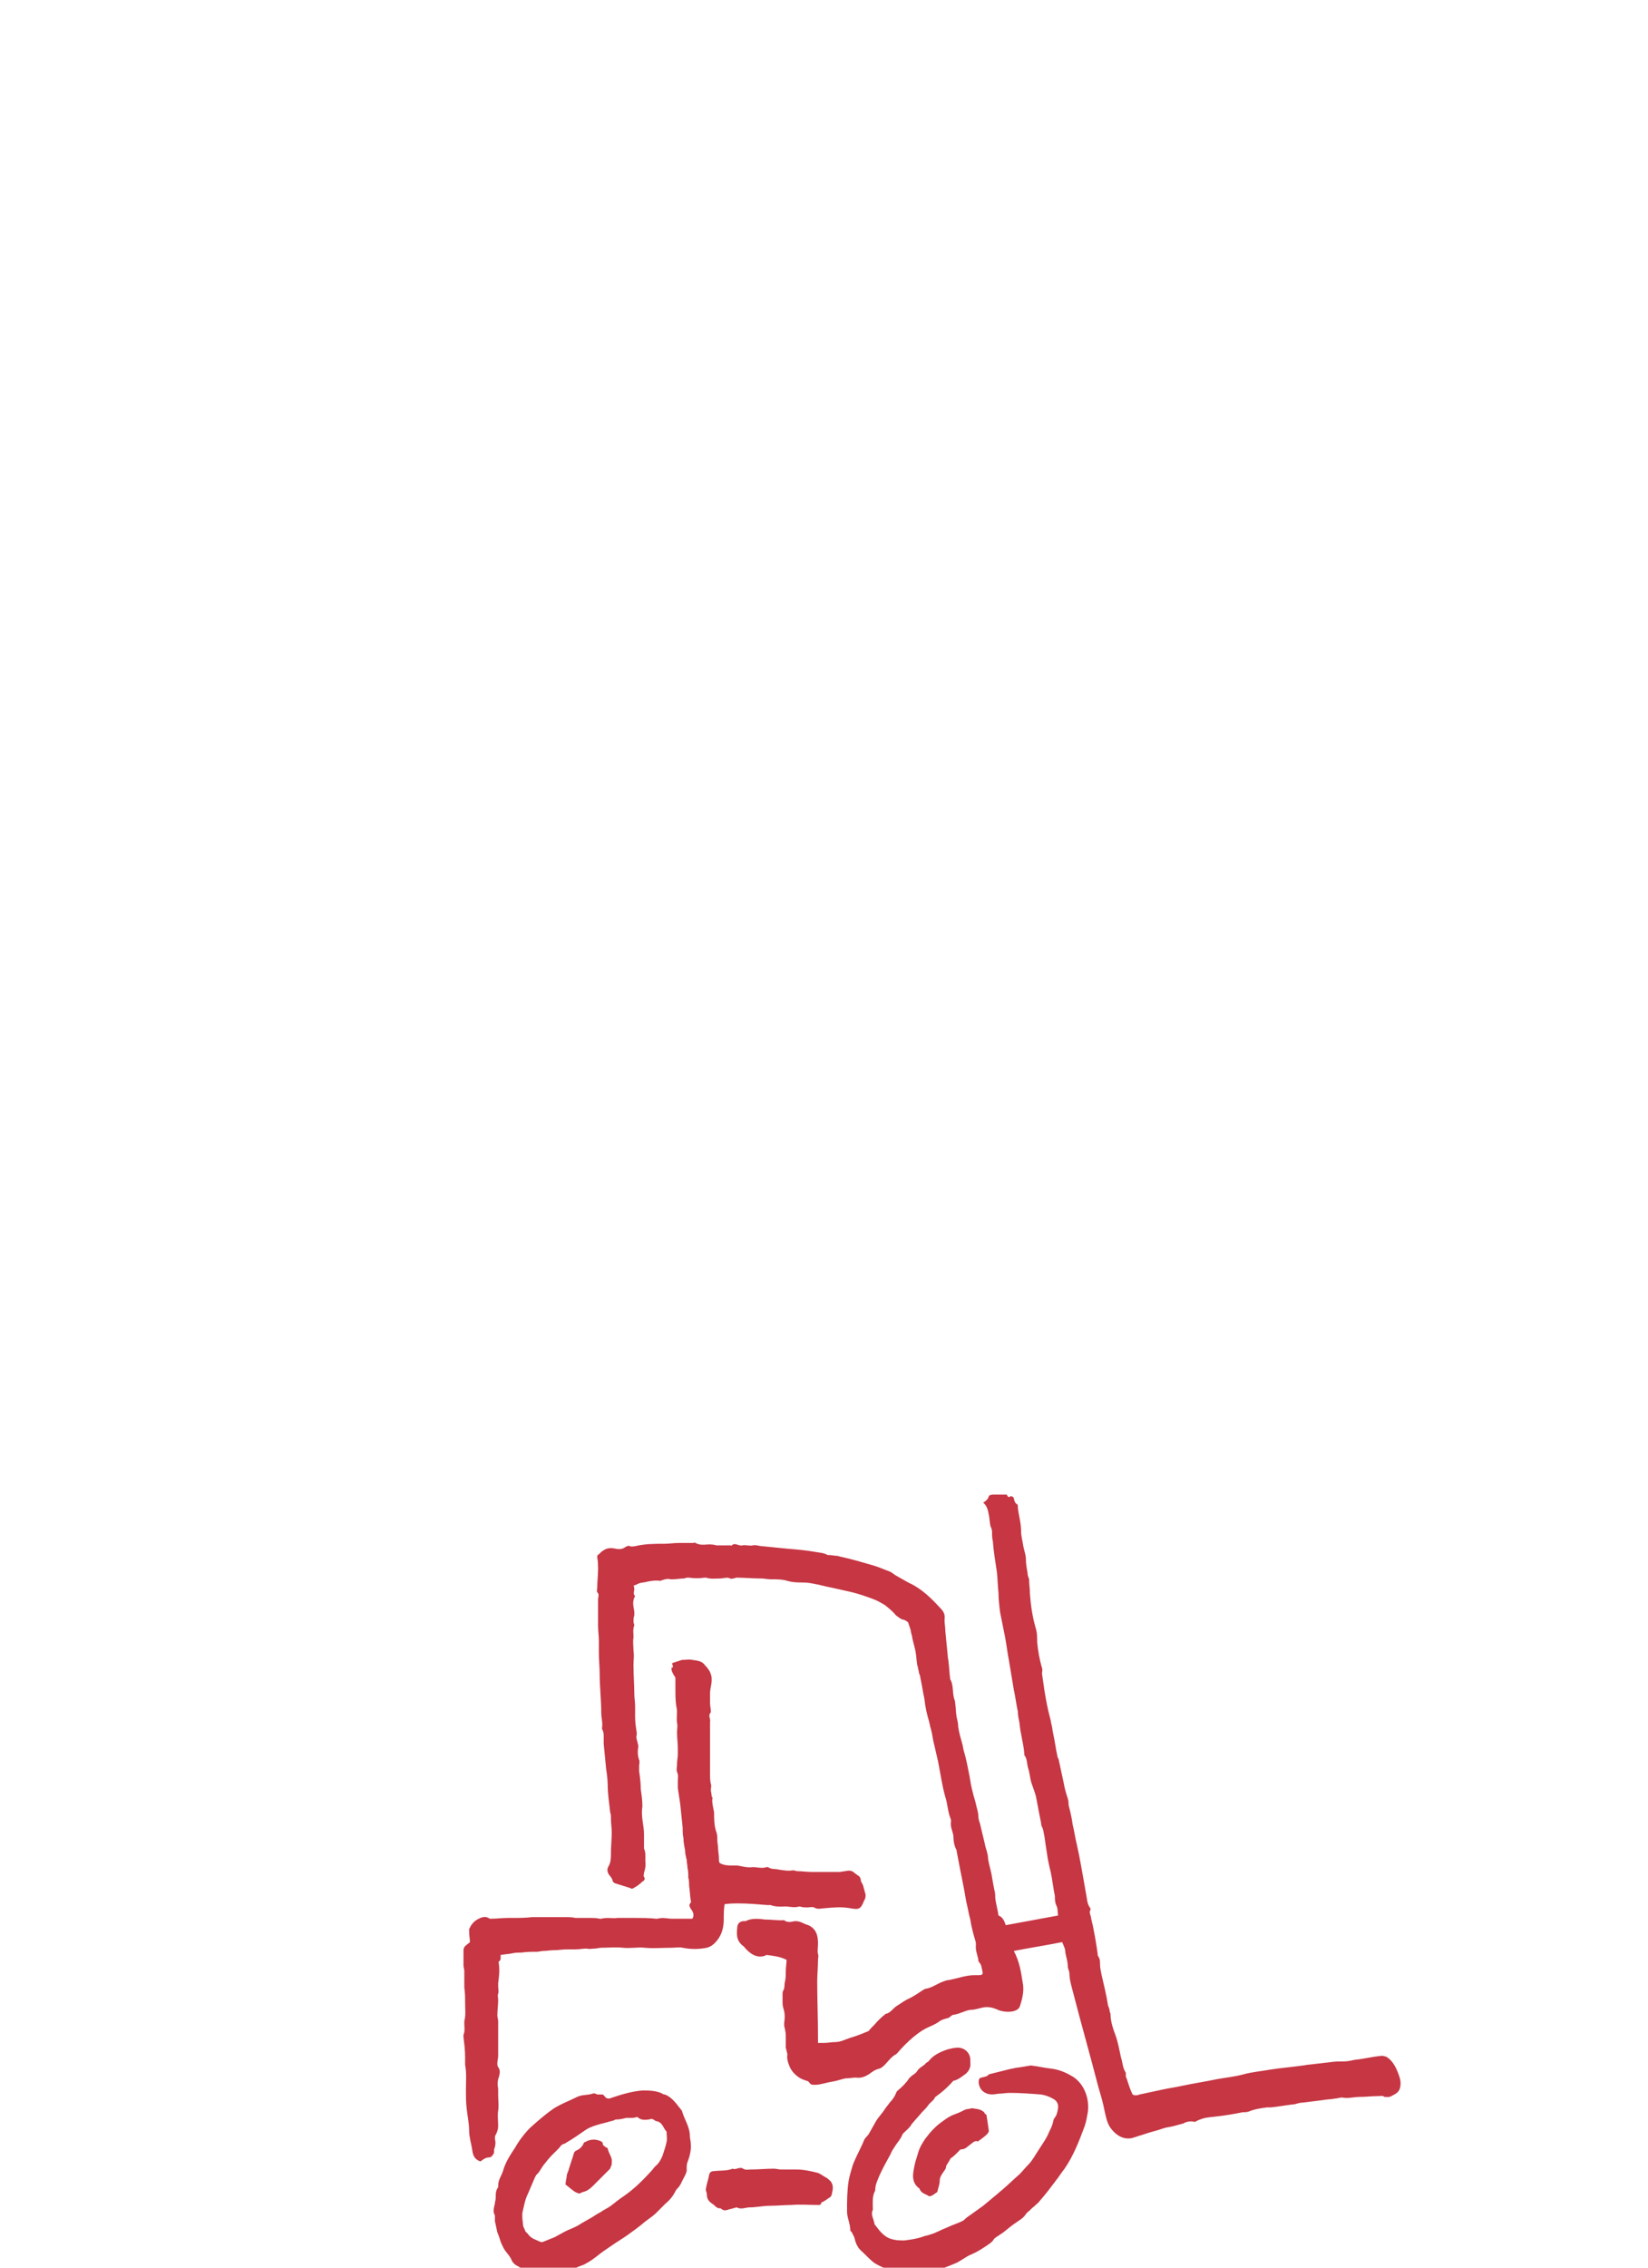 <svg xmlns="http://www.w3.org/2000/svg" width="96" height="132" viewBox="0 0 96 132" fill="none">
  <g clip-path="url(#clip0_2817_70579)">
    <path d="M37.42 121.686C37.795 121.686 38.218 121.686 38.593 121.873C38.64 121.92 38.687 121.92 38.733 121.92C39.203 122.108 39.438 122.531 39.72 122.859C39.861 123.375 40.188 123.798 40.188 124.361C40.189 124.502 40.235 124.596 40.235 124.736C40.282 125.112 40.189 125.488 40.048 125.863C40.001 125.957 40.001 126.098 40.001 126.238V126.379C39.954 126.567 39.861 126.708 39.767 126.896C39.673 127.083 39.625 127.224 39.484 127.365C39.438 127.412 39.391 127.459 39.344 127.553C39.203 127.834 39.015 128.069 38.78 128.257C38.593 128.444 38.405 128.633 38.218 128.82C38.03 129.008 37.795 129.148 37.56 129.336C37.232 129.617 36.904 129.852 36.575 130.087C36.247 130.322 35.917 130.509 35.589 130.744C35.307 130.932 35.026 131.12 34.744 131.354C34.556 131.495 34.368 131.636 34.181 131.729C34.04 131.823 33.9 131.871 33.759 131.918C33.336 132.106 32.914 132.293 32.491 132.48C32.21 132.621 31.881 132.668 31.553 132.527C31.224 132.387 30.896 132.293 30.52 132.199H30.473C30.379 131.965 30.098 131.917 29.957 131.776C29.91 131.729 29.863 131.683 29.816 131.589C29.723 131.354 29.581 131.213 29.44 131.025C29.394 130.979 29.393 130.932 29.347 130.885C29.253 130.697 29.159 130.51 29.112 130.322C29.065 130.181 29.018 130.04 28.971 129.946C28.924 129.712 28.877 129.524 28.83 129.289V128.961C28.689 128.726 28.783 128.491 28.83 128.257C28.83 128.163 28.877 128.069 28.877 127.928C28.877 127.693 28.878 127.506 29.019 127.318C29.019 127.318 29.019 127.271 29.019 127.224C29.019 126.895 29.206 126.66 29.3 126.379C29.441 125.863 29.722 125.44 30.004 125.018C30.239 124.595 30.567 124.173 30.895 123.845C31.318 123.469 31.741 123.094 32.21 122.766C32.632 122.484 33.149 122.296 33.618 122.062C33.9 121.921 34.228 121.967 34.51 121.873C34.603 121.826 34.697 121.873 34.791 121.92H35.12C35.167 121.967 35.167 121.968 35.214 122.015C35.308 122.155 35.448 122.202 35.636 122.108C36.199 121.921 36.81 121.732 37.42 121.686ZM55.725 119.198C56.147 119.151 56.523 119.48 56.523 119.902V120.09C56.569 120.371 56.382 120.653 56.148 120.794C55.96 120.935 55.772 121.075 55.537 121.122L55.49 121.169C55.209 121.497 54.88 121.779 54.552 122.014C54.505 122.061 54.457 122.061 54.457 122.108C54.363 122.296 54.176 122.39 54.082 122.53C53.988 122.671 53.847 122.812 53.706 122.953C53.518 123.188 53.284 123.423 53.097 123.657C53.003 123.845 52.815 123.985 52.674 124.126L52.58 124.22C52.486 124.501 52.251 124.736 52.11 124.971C52.017 125.112 51.923 125.253 51.876 125.394C51.641 125.816 51.407 126.239 51.219 126.661C51.125 126.896 50.984 127.178 50.984 127.459V127.506C50.797 127.834 50.844 128.21 50.844 128.585C50.844 128.585 50.844 128.585 50.844 128.632C50.703 128.913 50.891 129.148 50.938 129.43C50.938 129.477 50.938 129.477 50.984 129.523C51.266 129.899 51.547 130.274 52.063 130.368C52.251 130.415 52.486 130.416 52.674 130.416C53.049 130.369 53.425 130.321 53.801 130.181C53.895 130.134 54.035 130.134 54.129 130.087C54.504 129.993 54.786 129.806 55.161 129.665C55.443 129.524 55.772 129.43 56.054 129.289C56.147 129.242 56.194 129.195 56.288 129.102C56.617 128.867 56.945 128.632 57.273 128.397C57.555 128.163 57.837 127.928 58.118 127.693C58.212 127.6 58.353 127.506 58.447 127.412C58.776 127.13 59.057 126.848 59.386 126.566C59.573 126.379 59.715 126.192 59.902 126.004C60.137 125.769 60.277 125.488 60.465 125.206C60.7 124.831 60.981 124.455 61.122 124.079C61.216 123.891 61.31 123.703 61.357 123.469C61.358 123.328 61.498 123.234 61.545 123.094C61.592 122.953 61.639 122.765 61.639 122.624C61.639 122.437 61.545 122.296 61.404 122.202C61.17 122.061 60.935 121.967 60.653 121.92C60.043 121.873 59.432 121.826 58.822 121.826C58.588 121.826 58.4 121.873 58.165 121.873C57.883 121.92 57.602 121.967 57.32 121.779C57.086 121.638 56.945 121.263 57.039 121.028C57.039 120.981 57.133 120.935 57.18 120.935C57.321 120.888 57.509 120.888 57.602 120.747C57.978 120.653 58.353 120.559 58.728 120.465C58.869 120.418 59.011 120.418 59.151 120.371C59.527 120.324 59.761 120.277 60.043 120.23C60.465 120.277 60.84 120.371 61.263 120.418C61.638 120.465 62.014 120.606 62.343 120.794C63.094 121.169 63.469 122.061 63.375 122.906C63.328 123.188 63.281 123.47 63.188 123.751C62.859 124.643 62.53 125.487 62.014 126.238C61.826 126.473 61.686 126.708 61.498 126.942C61.217 127.318 60.935 127.693 60.606 128.068C60.513 128.209 60.371 128.304 60.23 128.444C60.09 128.538 59.996 128.679 59.855 128.772C59.762 128.866 59.714 128.961 59.62 129.055C59.526 129.148 59.386 129.242 59.245 129.336C58.964 129.524 58.729 129.712 58.447 129.946C58.306 130.04 58.165 130.134 58.024 130.228C57.978 130.274 57.884 130.321 57.884 130.368C57.79 130.509 57.649 130.603 57.508 130.697C57.226 130.885 56.945 131.073 56.616 131.214C56.241 131.355 55.959 131.636 55.584 131.776C55.349 131.87 55.115 131.965 54.88 132.059C54.739 132.106 54.598 132.152 54.457 132.199C54.41 132.199 54.41 132.246 54.363 132.246C53.894 132.246 53.471 132.434 53.002 132.34H52.955C52.533 132.387 52.157 132.246 51.735 132.105C51.454 132.012 51.172 131.87 50.938 131.729C50.75 131.589 50.562 131.402 50.374 131.214L50.327 131.167C50.186 131.026 50.045 130.932 49.951 130.744C49.857 130.603 49.811 130.415 49.764 130.228L49.623 129.946C49.576 129.899 49.529 129.853 49.529 129.806C49.529 129.43 49.342 129.101 49.342 128.726C49.342 128.116 49.342 127.552 49.435 126.942C49.483 126.661 49.576 126.379 49.67 126.051C49.858 125.535 50.139 125.065 50.327 124.596C50.374 124.455 50.514 124.361 50.608 124.22C50.749 123.985 50.891 123.703 51.031 123.469C51.172 123.234 51.407 122.999 51.548 122.765C51.642 122.624 51.735 122.53 51.829 122.39C51.97 122.249 52.11 122.061 52.204 121.826C52.204 121.779 52.252 121.732 52.299 121.686C52.533 121.498 52.814 121.216 52.955 120.981C53.049 120.888 53.143 120.794 53.237 120.747C53.284 120.7 53.378 120.652 53.425 120.559C53.566 120.324 53.801 120.278 53.941 120.09C53.988 120.043 54.035 120.043 54.082 119.996C54.364 119.621 54.786 119.433 55.208 119.292C55.396 119.245 55.584 119.198 55.725 119.198ZM37.138 123.234C37.044 123.234 36.95 123.281 36.856 123.281H36.48C36.293 123.328 36.105 123.375 35.918 123.375C35.871 123.375 35.823 123.375 35.776 123.422C35.589 123.469 35.448 123.517 35.261 123.563C34.885 123.657 34.509 123.751 34.181 123.938C33.758 124.22 33.383 124.502 32.961 124.736C32.914 124.783 32.914 124.783 32.867 124.783C32.727 124.83 32.679 124.877 32.585 125.018C32.538 125.065 32.444 125.159 32.398 125.206L32.163 125.44C31.975 125.628 31.834 125.816 31.646 126.051C31.506 126.239 31.411 126.473 31.224 126.614C31.224 126.619 31.221 126.664 31.177 126.708C31.036 127.036 30.896 127.365 30.755 127.693C30.567 128.069 30.52 128.445 30.426 128.82V129.055C30.426 129.242 30.473 129.431 30.473 129.571C30.52 129.665 30.567 129.806 30.614 129.899L30.755 130.04C30.943 130.322 31.224 130.369 31.506 130.51H31.6C31.834 130.416 32.069 130.321 32.304 130.228C32.491 130.134 32.633 130.04 32.82 129.946C33.149 129.759 33.524 129.664 33.852 129.43C34.087 129.289 34.275 129.195 34.51 129.055C34.651 128.961 34.791 128.866 34.978 128.772C35.166 128.632 35.401 128.538 35.589 128.397C35.824 128.21 36.058 128.022 36.34 127.834C36.95 127.412 37.466 126.895 37.935 126.379C38.029 126.285 38.077 126.192 38.171 126.098C38.359 125.957 38.499 125.722 38.593 125.487C38.687 125.206 38.781 124.924 38.828 124.689C38.875 124.502 38.828 124.267 38.828 124.079C38.64 123.891 38.593 123.516 38.218 123.469C38.171 123.469 38.171 123.422 38.124 123.422C38.03 123.328 37.936 123.328 37.795 123.375C37.466 123.422 37.279 123.375 37.138 123.234ZM42.677 126.238C42.864 126.332 43.099 126.098 43.287 126.238C43.428 126.332 43.615 126.285 43.756 126.285C44.178 126.285 44.648 126.238 45.07 126.238C45.211 126.238 45.352 126.285 45.492 126.285H46.385C46.807 126.285 47.229 126.379 47.605 126.473C47.792 126.52 47.933 126.661 48.121 126.755C48.215 126.802 48.309 126.895 48.402 126.989C48.59 127.271 48.496 127.506 48.449 127.74C48.449 127.787 48.403 127.881 48.309 127.928C48.168 128.022 47.981 128.163 47.84 128.21C47.84 128.35 47.745 128.351 47.651 128.351C47.135 128.351 46.619 128.304 46.102 128.351C45.68 128.351 45.258 128.397 44.836 128.397C44.461 128.397 44.038 128.491 43.662 128.491C43.428 128.491 43.193 128.632 42.911 128.491C42.864 128.491 42.771 128.538 42.724 128.538C42.63 128.585 42.488 128.585 42.395 128.632C42.254 128.679 42.16 128.679 42.02 128.585L41.973 128.538C41.738 128.585 41.644 128.351 41.456 128.257C41.268 128.116 41.175 127.975 41.175 127.74C41.175 127.599 41.081 127.505 41.128 127.364C41.175 127.083 41.269 126.848 41.315 126.566C41.362 126.426 41.456 126.379 41.597 126.379C41.972 126.332 42.348 126.379 42.677 126.238ZM56.616 122.718C56.898 122.765 57.179 122.765 57.367 123C57.32 123 57.367 123.047 57.461 123.094C57.508 123.375 57.555 123.704 57.602 124.032C57.602 124.079 57.555 124.173 57.508 124.22C57.367 124.36 57.18 124.502 57.039 124.596C56.992 124.643 56.945 124.689 56.945 124.643C56.758 124.596 56.663 124.736 56.523 124.83C56.382 124.924 56.24 125.112 56.006 125.112C55.912 125.112 55.865 125.206 55.818 125.253C55.678 125.394 55.536 125.534 55.395 125.628C55.349 125.629 55.349 125.722 55.302 125.769C55.255 125.862 55.208 125.91 55.161 126.004C55.114 126.051 55.114 126.098 55.114 126.098C55.114 126.238 55.02 126.332 54.927 126.473C54.833 126.613 54.739 126.755 54.739 126.942C54.739 127.177 54.645 127.365 54.598 127.6C54.504 127.647 54.41 127.74 54.316 127.787C54.223 127.834 54.129 127.881 54.035 127.787C53.847 127.693 53.659 127.647 53.565 127.412C53.565 127.366 53.519 127.365 53.519 127.365C53.049 126.99 53.19 126.473 53.284 126.004C53.331 125.769 53.425 125.534 53.472 125.347C53.566 125.018 53.706 124.783 53.894 124.502C54.175 124.126 54.504 123.75 54.927 123.469C55.114 123.328 55.256 123.234 55.443 123.141C55.678 123.047 55.96 122.952 56.194 122.812C56.241 122.811 56.288 122.765 56.382 122.765C56.476 122.765 56.569 122.718 56.616 122.718ZM34.087 124.689C34.322 124.549 34.603 124.502 34.885 124.596C34.979 124.643 35.12 124.642 35.12 124.83C35.12 124.877 35.214 124.924 35.261 124.971C35.307 125.018 35.401 125.018 35.401 125.064C35.448 125.346 35.682 125.581 35.636 125.862C35.636 125.956 35.636 126.051 35.589 126.098C35.589 126.145 35.542 126.191 35.542 126.238L34.557 127.224C34.369 127.411 34.181 127.553 33.946 127.6C33.853 127.646 33.806 127.646 33.759 127.693C33.618 127.646 33.477 127.6 33.383 127.506C33.242 127.412 33.102 127.271 32.961 127.177C32.914 127.13 32.961 127.083 32.961 126.989C32.961 126.896 33.008 126.802 33.008 126.708C33.008 126.614 33.055 126.473 33.102 126.379C33.195 126.05 33.336 125.675 33.43 125.347C33.43 125.3 33.477 125.253 33.524 125.206C33.759 125.112 33.899 124.971 33.993 124.783C33.993 124.736 34.04 124.69 34.087 124.689ZM40.33 96.622C40.612 96.669 40.893 96.669 41.081 96.95C41.222 97.091 41.362 97.279 41.409 97.467C41.456 97.561 41.456 97.701 41.456 97.795C41.456 98.076 41.362 98.311 41.362 98.546V99.156C41.362 99.297 41.409 99.485 41.409 99.626V99.673C41.222 99.861 41.409 100.049 41.362 100.236V103.24C41.362 103.475 41.362 103.662 41.409 103.85C41.456 103.943 41.409 104.085 41.409 104.179C41.409 104.319 41.456 104.413 41.456 104.554C41.456 104.6 41.503 104.601 41.503 104.647C41.456 104.929 41.55 105.212 41.597 105.493C41.597 105.869 41.597 106.291 41.738 106.666C41.785 106.807 41.785 106.948 41.785 107.089C41.785 107.276 41.832 107.464 41.832 107.604C41.832 107.792 41.879 107.98 41.879 108.168C41.879 108.45 41.879 108.45 42.16 108.544C42.348 108.591 42.536 108.591 42.724 108.591H42.958C43.239 108.638 43.521 108.731 43.85 108.685C44.131 108.685 44.413 108.778 44.648 108.685H44.742C44.93 108.825 45.164 108.778 45.352 108.825C45.633 108.872 45.915 108.919 46.196 108.872C46.29 108.872 46.385 108.919 46.432 108.919C46.713 108.919 46.995 108.966 47.276 108.966H48.872C49.013 108.966 49.153 108.919 49.247 108.919C49.435 108.872 49.623 108.872 49.764 109.013C49.81 109.059 49.904 109.107 49.951 109.153C50.045 109.2 50.14 109.295 50.14 109.436C50.14 109.529 50.233 109.623 50.28 109.764C50.327 109.951 50.374 110.093 50.421 110.28C50.421 110.374 50.421 110.468 50.374 110.562C50.374 110.608 50.327 110.609 50.327 110.655C50.139 111.125 50.045 111.172 49.529 111.078C49.013 110.984 48.544 111.031 48.027 111.078C47.84 111.078 47.652 111.172 47.417 111.031C47.323 110.984 47.136 111.031 47.042 111.031C46.901 111.031 46.76 111.031 46.619 110.984H46.525C46.197 111.078 45.915 110.938 45.587 110.984C45.352 110.984 45.117 110.984 44.883 110.891H44.694C44.131 110.844 43.568 110.797 43.052 110.797C42.77 110.797 42.489 110.797 42.207 110.844C42.16 111.172 42.16 111.454 42.16 111.735C42.16 112.252 42.019 112.721 41.644 113.097C41.503 113.237 41.362 113.331 41.175 113.378C40.706 113.472 40.236 113.472 39.767 113.378C39.579 113.331 39.344 113.378 39.109 113.378C38.593 113.378 38.077 113.425 37.56 113.378C37.138 113.331 36.715 113.425 36.293 113.378C35.871 113.331 35.449 113.378 35.026 113.378C34.886 113.378 34.791 113.425 34.65 113.425C34.51 113.425 34.322 113.472 34.182 113.425C33.947 113.425 33.759 113.472 33.524 113.472H33.008C32.773 113.472 32.538 113.519 32.304 113.519C32.069 113.519 31.834 113.565 31.646 113.565C31.506 113.565 31.412 113.612 31.271 113.612C30.99 113.612 30.66 113.612 30.379 113.659C30.191 113.659 30.004 113.659 29.816 113.706C29.582 113.753 29.394 113.754 29.159 113.801C29.159 113.941 29.206 114.082 29.065 114.176C29.019 114.223 29.065 114.27 29.065 114.363C29.112 114.739 29.066 115.068 29.019 115.443V115.631C29.019 115.772 29.066 115.913 29.019 116.054C28.972 116.148 29.018 116.288 29.019 116.429C29.019 116.71 28.972 116.992 28.972 117.32C28.972 117.414 29.019 117.556 29.019 117.649V119.667C29.019 119.808 28.972 119.949 28.972 120.09C28.972 120.184 28.972 120.277 29.019 120.324C29.159 120.512 29.112 120.7 29.065 120.888C28.972 121.122 28.972 121.357 29.019 121.592V121.967C29.019 122.248 29.066 122.578 29.019 122.859C28.972 123.141 29.019 123.469 29.019 123.751C29.018 123.939 28.971 124.079 28.877 124.267C28.83 124.314 28.83 124.408 28.83 124.502C28.877 124.69 28.877 124.878 28.783 125.112V125.206C28.783 125.253 28.783 125.347 28.736 125.394C28.689 125.487 28.596 125.581 28.502 125.581C28.267 125.581 28.126 125.723 27.985 125.816C27.704 125.723 27.564 125.534 27.517 125.206C27.47 124.831 27.328 124.408 27.328 124.032C27.328 123.61 27.234 123.187 27.188 122.765C27.141 122.389 27.141 122.014 27.141 121.686C27.141 121.169 27.188 120.7 27.094 120.184V119.762C27.094 119.339 27.047 118.963 27 118.588V118.447C27.094 118.213 27.047 118.025 27.047 117.79V117.649C27.141 117.321 27.094 116.945 27.094 116.569C27.094 116.288 27.094 116.006 27.047 115.678V114.739C27.047 114.645 27 114.504 27 114.41V113.519C27 113.425 27.047 113.331 27.094 113.284C27.188 113.19 27.281 113.143 27.375 113.05C27.375 112.862 27.328 112.674 27.328 112.439V112.299C27.469 111.97 27.657 111.782 27.985 111.642C28.126 111.595 28.267 111.548 28.455 111.642C28.502 111.688 28.549 111.688 28.596 111.688C28.924 111.688 29.253 111.642 29.581 111.642H29.863C30.239 111.642 30.614 111.642 30.989 111.595H32.867C33.102 111.595 33.337 111.595 33.524 111.642H34.369C34.557 111.642 34.745 111.642 34.933 111.688H35.026C35.355 111.595 35.683 111.689 35.965 111.642H36.95C37.373 111.642 37.795 111.642 38.218 111.688H38.312C38.593 111.595 38.875 111.688 39.156 111.688H40.33C40.424 111.548 40.424 111.36 40.283 111.172C40.189 111.031 40.096 110.891 40.236 110.75C40.282 110.749 40.236 110.655 40.236 110.608C40.189 110.327 40.188 110.045 40.142 109.764C40.142 109.623 40.142 109.436 40.095 109.295C40.095 109.107 40.095 108.919 40.048 108.731C40.048 108.591 40.001 108.403 40.001 108.262C39.954 108.074 39.907 107.887 39.907 107.699C39.86 107.465 39.813 107.23 39.813 106.995C39.767 106.807 39.767 106.619 39.767 106.385C39.72 105.915 39.673 105.493 39.626 105.023C39.579 104.695 39.532 104.413 39.485 104.085V103.662C39.485 103.474 39.531 103.333 39.438 103.146C39.391 103.005 39.438 102.864 39.438 102.677C39.438 102.489 39.485 102.301 39.485 102.113V101.785C39.485 101.457 39.438 101.174 39.438 100.846C39.438 100.658 39.484 100.471 39.438 100.283C39.391 99.955 39.484 99.625 39.391 99.297C39.344 98.969 39.344 98.64 39.344 98.311V97.654C39.156 97.373 39.109 97.232 39.109 97.091C39.156 97.091 39.156 97.044 39.203 97.044C39.203 96.95 39.156 96.903 39.156 96.81C39.297 96.763 39.438 96.716 39.579 96.669C39.626 96.669 39.673 96.622 39.767 96.622C39.954 96.622 40.142 96.575 40.33 96.622ZM58.635 87C58.638 87.003 58.683 87.05 58.728 87.141C58.775 87.141 58.822 87.141 58.869 87.094C58.963 87.094 59.056 87.141 59.057 87.234C59.104 87.375 59.104 87.47 59.245 87.564C59.292 87.564 59.292 87.657 59.292 87.751C59.339 88.22 59.48 88.643 59.48 89.112C59.48 89.441 59.573 89.722 59.62 90.051C59.667 90.285 59.761 90.52 59.761 90.755C59.761 91.037 59.808 91.271 59.855 91.553C59.855 91.694 59.901 91.788 59.948 91.929C59.948 92.21 59.996 92.492 59.996 92.773C60.043 93.43 60.137 94.087 60.324 94.744C60.418 95.026 60.418 95.307 60.418 95.589C60.465 96.105 60.559 96.622 60.699 97.091C60.746 97.185 60.699 97.326 60.699 97.42C60.746 97.748 60.794 98.077 60.841 98.405C60.935 98.968 61.028 99.485 61.169 100.001C61.216 100.142 61.216 100.283 61.263 100.424C61.31 100.611 61.31 100.752 61.356 100.939C61.45 101.362 61.498 101.785 61.592 102.207C61.592 102.301 61.685 102.395 61.685 102.489C61.779 102.911 61.873 103.381 61.967 103.803C62.014 104.084 62.107 104.413 62.201 104.694C62.248 104.835 62.249 104.976 62.249 105.07C62.343 105.446 62.437 105.821 62.483 106.196C62.577 106.572 62.624 106.948 62.718 107.323C62.765 107.558 62.812 107.746 62.858 107.98C62.905 108.215 62.952 108.497 62.999 108.731C63.093 109.248 63.187 109.811 63.281 110.327C63.328 110.562 63.328 110.843 63.516 111.078C63.516 111.125 63.562 111.172 63.516 111.172C63.422 111.36 63.562 111.501 63.562 111.688C63.609 111.829 63.609 111.923 63.656 112.063C63.703 112.298 63.751 112.58 63.798 112.814C63.845 113.096 63.892 113.378 63.938 113.706C63.938 113.753 63.938 113.848 63.985 113.895C64.079 114.035 64.079 114.176 64.079 114.316C64.079 114.551 64.126 114.739 64.173 114.974C64.314 115.584 64.455 116.147 64.549 116.757C64.596 116.851 64.643 116.992 64.643 117.086C64.643 117.133 64.689 117.18 64.689 117.227C64.689 117.649 64.83 118.072 64.971 118.447C65.064 118.682 65.111 118.917 65.158 119.104C65.205 119.339 65.253 119.526 65.3 119.761C65.394 120.042 65.393 120.372 65.581 120.653V120.794C65.581 120.841 65.581 120.935 65.628 120.981C65.722 121.263 65.815 121.592 65.956 121.873C65.956 121.92 66.051 121.967 66.098 121.967C66.191 121.967 66.285 121.967 66.379 121.92C66.801 121.826 67.271 121.733 67.693 121.639C68.115 121.545 68.491 121.498 68.913 121.404C69.57 121.263 70.228 121.169 70.885 121.028C71.401 120.934 71.917 120.888 72.434 120.747C72.95 120.606 73.513 120.559 74.029 120.465C74.639 120.371 75.25 120.324 75.907 120.23C76.001 120.23 76.095 120.184 76.235 120.184C76.658 120.137 77.034 120.09 77.456 120.043C77.737 119.996 77.972 119.996 78.254 119.996C78.488 119.996 78.677 119.949 78.911 119.902C79.427 119.855 79.944 119.714 80.507 119.667C80.601 119.667 80.694 119.714 80.741 119.714C81.07 119.902 81.258 120.23 81.398 120.559C81.492 120.793 81.586 121.028 81.586 121.263C81.586 121.497 81.539 121.732 81.305 121.873C81.117 121.967 80.976 122.107 80.741 122.061H80.647C80.554 121.967 80.412 122.014 80.272 122.014C79.896 122.014 79.568 122.061 79.192 122.061C78.864 122.061 78.582 122.155 78.254 122.108C78.113 122.061 77.925 122.155 77.784 122.155C77.549 122.202 77.268 122.202 77.033 122.249C76.658 122.296 76.282 122.343 75.907 122.39C75.766 122.39 75.578 122.436 75.438 122.483C74.968 122.53 74.499 122.624 74.029 122.671H73.795C73.466 122.718 73.09 122.765 72.762 122.906C72.621 122.953 72.527 122.953 72.387 122.953C71.917 123.047 71.401 123.141 70.932 123.188C70.65 123.234 70.322 123.234 70.04 123.328C69.899 123.375 69.758 123.422 69.617 123.516C69.43 123.469 69.241 123.469 69.007 123.562C69.007 123.563 68.96 123.61 68.913 123.61C68.585 123.704 68.256 123.798 67.928 123.845C67.74 123.892 67.505 123.985 67.317 124.032C66.942 124.126 66.567 124.267 66.238 124.361C66.144 124.408 66.05 124.408 65.956 124.455C65.487 124.549 65.112 124.361 64.783 123.985C64.502 123.657 64.454 123.329 64.36 122.953C64.266 122.437 64.126 121.967 63.985 121.498C63.516 119.668 63 117.883 62.53 116.053C62.436 115.677 62.296 115.255 62.296 114.88C62.296 114.739 62.201 114.598 62.201 114.457C62.201 114.176 62.108 113.941 62.06 113.659C62.06 113.425 61.967 113.284 61.873 113.05C60.934 113.238 59.995 113.378 59.057 113.565C59.385 114.176 59.479 114.786 59.573 115.396C59.667 115.819 59.573 116.288 59.433 116.71C59.386 116.945 59.198 117.039 58.963 117.086C58.635 117.133 58.306 117.086 58.024 116.945C57.79 116.851 57.555 116.805 57.273 116.852C57.039 116.898 56.804 116.992 56.523 116.992C56.194 117.039 55.912 117.226 55.584 117.273C55.443 117.273 55.349 117.414 55.255 117.461C55.067 117.508 54.88 117.556 54.739 117.649C54.505 117.837 54.222 117.93 53.94 118.071C53.659 118.212 53.424 118.4 53.19 118.588C52.861 118.869 52.579 119.151 52.298 119.479L52.204 119.573C51.922 119.714 51.735 119.996 51.547 120.184C51.453 120.277 51.359 120.371 51.219 120.418C50.984 120.465 50.796 120.606 50.608 120.747C50.374 120.888 50.139 120.981 49.857 120.935C49.67 120.935 49.482 120.981 49.247 120.981C49.013 121.028 48.778 121.122 48.496 121.169C48.168 121.216 47.792 121.357 47.464 121.357C47.323 121.357 47.229 121.357 47.135 121.216C47.088 121.122 46.947 121.122 46.853 121.075C46.525 120.981 46.15 120.653 46.009 120.324C45.915 120.09 45.821 119.855 45.868 119.573L45.774 119.198V118.494C45.774 118.306 45.728 118.118 45.681 117.931V117.743C45.728 117.462 45.727 117.18 45.633 116.898C45.586 116.758 45.586 116.616 45.586 116.476V116.101C45.586 116.007 45.586 115.912 45.633 115.865C45.727 115.678 45.681 115.49 45.727 115.35C45.775 115.162 45.774 114.927 45.774 114.739C45.774 114.505 45.821 114.27 45.821 114.082C45.446 113.894 45.07 113.848 44.694 113.801C44.648 113.801 44.601 113.801 44.554 113.848C44.084 113.988 43.756 113.753 43.475 113.472C43.381 113.378 43.333 113.284 43.239 113.237C42.864 112.909 42.911 112.533 42.958 112.11C43.005 111.923 43.146 111.829 43.333 111.829H43.428C43.803 111.642 44.178 111.688 44.554 111.735C44.882 111.735 45.211 111.782 45.586 111.782C45.633 111.782 45.681 111.735 45.681 111.782C45.868 111.923 46.102 111.876 46.29 111.829C46.384 111.829 46.478 111.829 46.619 111.876C46.76 111.923 46.9 112.017 47.088 112.063C47.604 112.298 47.651 112.768 47.651 113.144C47.651 113.331 47.605 113.565 47.651 113.753C47.698 113.847 47.651 113.988 47.651 114.082C47.651 114.504 47.605 114.927 47.605 115.35C47.605 116.429 47.651 117.509 47.651 118.588V118.916H48.027C48.215 118.916 48.449 118.869 48.637 118.869C48.965 118.869 49.201 118.729 49.482 118.635C49.811 118.541 50.186 118.4 50.515 118.259C50.562 118.259 50.608 118.212 50.608 118.212C50.749 118.024 50.937 117.884 51.078 117.696C51.125 117.649 51.172 117.602 51.219 117.555C51.312 117.461 51.406 117.367 51.547 117.273C51.547 117.271 51.548 117.227 51.594 117.227C51.875 117.18 52.016 116.898 52.251 116.757C52.486 116.616 52.721 116.429 52.955 116.335C53.237 116.194 53.518 116.006 53.8 115.818C53.847 115.818 53.847 115.772 53.894 115.771C54.269 115.725 54.551 115.49 54.927 115.35C55.067 115.303 55.161 115.255 55.302 115.255C55.771 115.161 56.288 114.974 56.757 114.974H56.992C57.226 114.974 57.273 114.927 57.227 114.739C57.18 114.552 57.18 114.363 57.039 114.223C56.992 114.176 56.992 114.129 56.992 114.082C56.945 113.801 56.804 113.519 56.851 113.19C56.851 113.05 56.804 112.908 56.757 112.768C56.663 112.439 56.569 112.064 56.523 111.735C56.429 111.407 56.382 111.078 56.288 110.702C56.241 110.421 56.193 110.186 56.147 109.904C56.006 109.2 55.865 108.496 55.725 107.745V107.698C55.584 107.464 55.537 107.135 55.537 106.854C55.49 106.572 55.349 106.337 55.395 106.056V105.915C55.208 105.493 55.208 105.023 55.067 104.601C54.88 103.944 54.785 103.24 54.645 102.536C54.551 102.114 54.457 101.738 54.363 101.315C54.316 101.034 54.27 100.752 54.176 100.471C54.176 100.377 54.129 100.283 54.129 100.236C53.988 99.767 53.894 99.344 53.847 98.875C53.753 98.453 53.706 98.077 53.612 97.654C53.612 97.514 53.519 97.42 53.519 97.279C53.472 97.138 53.472 96.997 53.425 96.903C53.378 96.575 53.378 96.246 53.284 95.918C53.237 95.73 53.19 95.542 53.143 95.355C53.142 95.214 53.049 95.025 53.049 94.885L52.908 94.463C52.908 94.416 52.861 94.416 52.815 94.369C52.721 94.322 52.674 94.275 52.58 94.275C52.439 94.228 52.345 94.134 52.204 94.04C52.016 93.805 51.781 93.618 51.547 93.431C51.312 93.29 51.078 93.149 50.796 93.055C50.421 92.914 49.998 92.773 49.623 92.68C49.201 92.586 48.778 92.491 48.355 92.397C48.074 92.35 47.792 92.257 47.511 92.21C47.276 92.163 47.041 92.116 46.76 92.116C46.478 92.116 46.197 92.116 45.868 92.022C45.587 91.929 45.21 91.929 44.882 91.929C44.694 91.929 44.507 91.881 44.319 91.881H44.226C43.803 91.881 43.38 91.834 42.911 91.834C42.864 91.834 42.771 91.881 42.724 91.881C42.677 91.881 42.582 91.928 42.535 91.881C42.348 91.787 42.16 91.881 41.973 91.881C41.691 91.881 41.409 91.928 41.128 91.834H41.033C40.752 91.881 40.423 91.881 40.142 91.834C40.048 91.834 39.954 91.834 39.86 91.881C39.626 91.881 39.438 91.929 39.203 91.929H39.062C38.875 91.882 38.734 91.929 38.593 91.976C38.546 91.976 38.499 92.022 38.452 92.022C38.218 91.975 37.936 92.022 37.701 92.069C37.56 92.116 37.372 92.116 37.231 92.163C37.138 92.21 37.044 92.257 36.903 92.304C37.044 92.538 36.809 92.726 36.997 92.914C36.809 93.196 36.903 93.524 36.95 93.806V94.04C36.903 94.134 36.903 94.275 36.903 94.416C36.903 94.463 36.95 94.557 36.95 94.603C36.856 94.838 36.903 95.073 36.903 95.308C36.856 95.589 36.903 95.871 36.903 96.106C36.95 96.387 36.903 96.622 36.903 96.856V96.997C36.903 97.513 36.95 98.077 36.95 98.593C36.95 98.827 36.997 99.062 36.997 99.297V99.954C36.997 100.236 37.044 100.564 37.091 100.846V100.987C37.044 101.128 37.091 101.269 37.138 101.409C37.138 101.503 37.184 101.55 37.185 101.644C37.138 101.925 37.138 102.207 37.231 102.441C37.278 102.535 37.231 102.677 37.231 102.817V103.099C37.278 103.427 37.325 103.756 37.325 104.132C37.372 104.46 37.42 104.789 37.42 105.117V105.164C37.326 105.727 37.514 106.244 37.514 106.76V107.604C37.654 107.886 37.561 108.168 37.607 108.496C37.607 108.684 37.561 108.872 37.514 109.013C37.514 109.107 37.467 109.2 37.514 109.247C37.608 109.388 37.514 109.482 37.42 109.529C37.279 109.67 37.091 109.81 36.903 109.904C36.856 109.951 36.763 109.951 36.716 109.904C36.434 109.81 36.105 109.717 35.823 109.623C35.73 109.576 35.683 109.529 35.683 109.436C35.636 109.342 35.589 109.247 35.495 109.153C35.355 108.966 35.355 108.778 35.448 108.638C35.589 108.403 35.589 108.121 35.589 107.84C35.589 107.464 35.636 107.042 35.636 106.666C35.636 106.384 35.589 106.15 35.589 105.868C35.589 105.728 35.589 105.587 35.542 105.493C35.495 104.977 35.401 104.46 35.401 103.943C35.401 103.615 35.355 103.286 35.308 102.958C35.261 102.489 35.214 101.972 35.167 101.503V101.081C35.167 100.94 35.166 100.799 35.072 100.658V100.564C35.119 100.283 35.025 100.001 35.025 99.72C35.025 98.969 34.932 98.171 34.932 97.42C34.932 97.044 34.885 96.622 34.885 96.246V95.495C34.885 95.214 34.838 94.932 34.838 94.65V93.102C34.838 92.961 34.931 92.82 34.791 92.68C34.744 92.633 34.791 92.491 34.791 92.397C34.791 92.069 34.838 91.694 34.838 91.365C34.838 91.131 34.838 90.896 34.791 90.661C34.791 90.567 34.791 90.52 34.885 90.474C34.979 90.38 35.073 90.285 35.167 90.238C35.355 90.098 35.636 90.098 35.823 90.144C36.058 90.192 36.246 90.192 36.434 90.051C36.528 90.004 36.575 89.957 36.716 90.004C36.81 90.051 36.903 90.004 36.997 90.004C37.56 89.863 38.123 89.863 38.687 89.863C38.968 89.863 39.25 89.816 39.531 89.816H40.377C40.424 89.816 40.471 89.77 40.518 89.816C40.846 90.004 41.175 89.863 41.503 89.91C41.597 89.91 41.69 89.957 41.784 89.957H42.582C42.582 89.957 42.629 90.004 42.629 89.957C42.817 89.769 43.005 90.004 43.239 89.957C43.427 89.91 43.662 90.004 43.85 89.957C44.037 89.91 44.225 90.004 44.413 90.004C44.882 90.051 45.352 90.098 45.821 90.144C46.384 90.192 46.948 90.238 47.464 90.332C47.699 90.379 47.98 90.38 48.215 90.52H48.309C48.449 90.52 48.638 90.567 48.778 90.567C48.825 90.568 48.919 90.614 48.966 90.614C49.623 90.755 50.233 90.942 50.89 91.13C51.218 91.224 51.501 91.365 51.782 91.459C51.923 91.506 52.017 91.6 52.157 91.693C52.392 91.834 52.673 91.975 52.908 92.116C52.955 92.116 52.955 92.163 53.002 92.163C53.706 92.492 54.27 93.055 54.786 93.618C54.974 93.806 55.067 93.994 55.02 94.275C55.021 94.51 55.067 94.698 55.067 94.933C55.114 95.402 55.161 95.918 55.208 96.387C55.208 96.528 55.255 96.622 55.255 96.763C55.302 97.091 55.302 97.42 55.349 97.701C55.349 97.701 55.349 97.701 55.349 97.748C55.583 98.124 55.443 98.593 55.631 99.016V99.062C55.678 99.344 55.678 99.672 55.725 99.954C55.772 100.142 55.818 100.33 55.818 100.518C55.865 100.846 55.959 101.174 56.053 101.503C56.1 101.644 56.099 101.785 56.147 101.926C56.287 102.395 56.382 102.912 56.476 103.381C56.523 103.662 56.569 103.991 56.663 104.319C56.71 104.554 56.804 104.789 56.851 105.023C56.898 105.258 56.992 105.493 56.992 105.728C56.992 105.868 57.039 106.009 57.086 106.149C57.18 106.525 57.273 106.948 57.367 107.323C57.414 107.605 57.555 107.886 57.555 108.168C57.602 108.543 57.743 108.919 57.79 109.295C57.837 109.576 57.884 109.811 57.931 110.046C57.977 110.187 57.977 110.374 57.977 110.515C58.025 110.843 58.118 111.172 58.165 111.5C58.4 111.594 58.494 111.782 58.588 112.063C59.62 111.876 60.606 111.688 61.639 111.5C61.592 111.313 61.639 111.125 61.545 110.938C61.451 110.75 61.45 110.562 61.45 110.374C61.356 109.905 61.31 109.482 61.216 109.013C61.122 108.637 61.028 108.215 60.981 107.84C60.934 107.558 60.888 107.229 60.841 106.9C60.794 106.713 60.793 106.526 60.699 106.338C60.652 106.291 60.652 106.196 60.652 106.149C60.559 105.68 60.465 105.21 60.371 104.694C60.324 104.413 60.184 104.084 60.09 103.803C59.996 103.521 59.995 103.24 59.901 102.958C59.808 102.676 59.855 102.395 59.667 102.16V102.066C59.62 101.456 59.433 100.893 59.386 100.283C59.339 100.049 59.292 99.861 59.292 99.626C59.198 99.204 59.151 98.781 59.057 98.358C58.963 97.795 58.869 97.232 58.775 96.669C58.681 96.2 58.635 95.73 58.541 95.261C58.447 94.791 58.353 94.322 58.259 93.853C58.212 93.477 58.165 93.102 58.165 92.727C58.118 92.304 58.118 91.928 58.071 91.506C57.977 90.896 57.884 90.333 57.837 89.723C57.79 89.535 57.79 89.347 57.79 89.159C57.79 89.065 57.742 88.924 57.695 88.83C57.648 88.596 57.648 88.408 57.602 88.174C57.555 87.939 57.508 87.657 57.273 87.47C57.414 87.376 57.555 87.281 57.602 87.094C57.602 87.047 57.743 87 57.837 87H58.635Z" fill="#C63643"/>
  </g>
  <defs>
    <clipPath id="clip0_2817_70579">
      <rect width="96" height="132" fill="white"/>
    </clipPath>
  </defs>
</svg>
